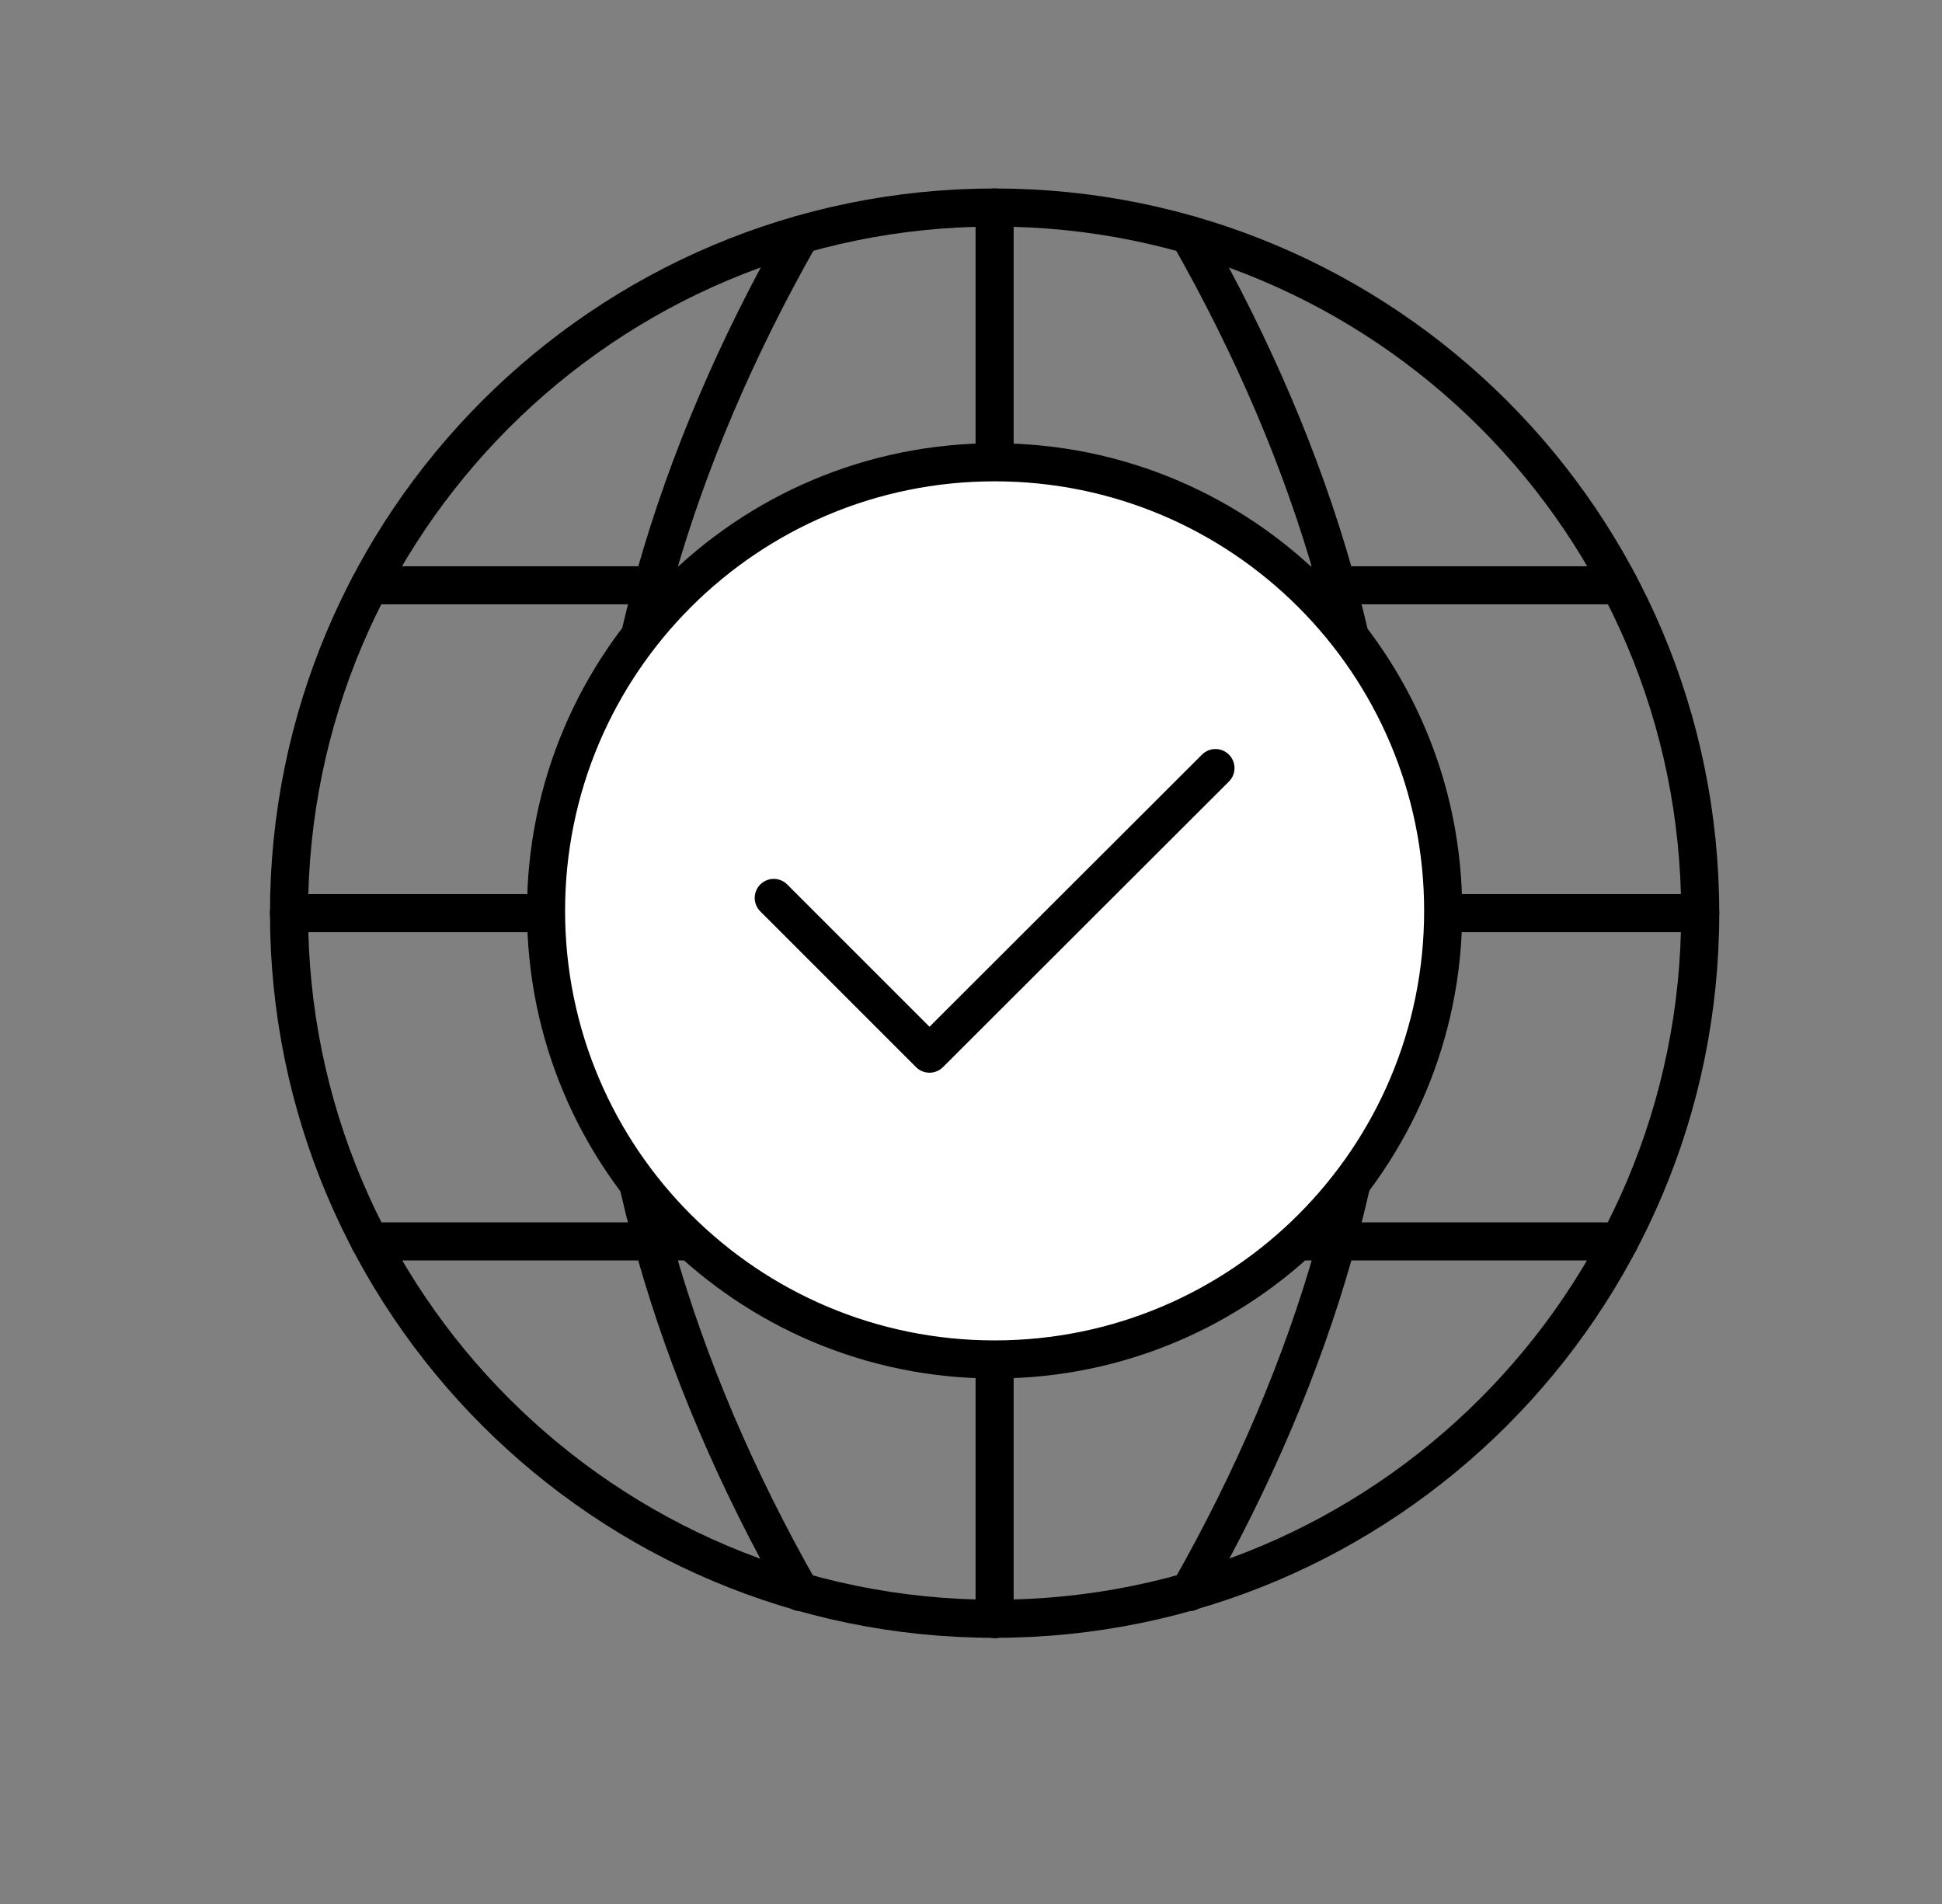 <svg width="51" height="50" viewBox="0 0 51 50" fill="none" xmlns="http://www.w3.org/2000/svg">
<rect x="0" y="0" width="51" height="50" fill="#808080" stroke="none"/>
<path d="M26.12 42.51C36.354 42.51 44.65 34.214 44.65 23.98C44.65 13.746 36.354 5.45 26.12 5.45C15.886 5.45 7.59 13.746 7.59 23.98C7.59 34.214 15.886 42.51 26.12 42.51Z" stroke="black" stroke-linecap="round" stroke-linejoin="round"/>
<path d="M26.12 5.45V42.52" stroke="black" stroke-linecap="round" stroke-linejoin="round"/>
<path d="M31.23 6.17C37.98 18.05 37.98 29.93 31.23 41.81" stroke="black" stroke-linecap="round" stroke-linejoin="round"/>
<path d="M21.02 6.17C14.27 18.05 14.27 29.93 21.02 41.81" stroke="black" stroke-linecap="round" stroke-linejoin="round"/>
<path d="M42.53 15.37H9.71" stroke="black" stroke-linecap="round" stroke-linejoin="round"/>
<path d="M44.65 23.98H7.59" stroke="black" stroke-linecap="round" stroke-linejoin="round"/>
<path d="M42.53 32.6H9.71" stroke="black" stroke-linecap="round" stroke-linejoin="round"/>
<path d="M26.12 35.7C32.626 35.7 37.9 30.426 37.9 23.92C37.9 17.414 32.626 12.14 26.12 12.14C19.614 12.14 14.34 17.414 14.34 23.92C14.34 30.426 19.614 35.7 26.12 35.7Z" fill="white" stroke="black" stroke-linecap="round" stroke-linejoin="round"/>
<path d="M20.32 23.58L24.41 27.67L31.92 20.17" stroke="black" stroke-linecap="round" stroke-linejoin="round"/>
</svg>
